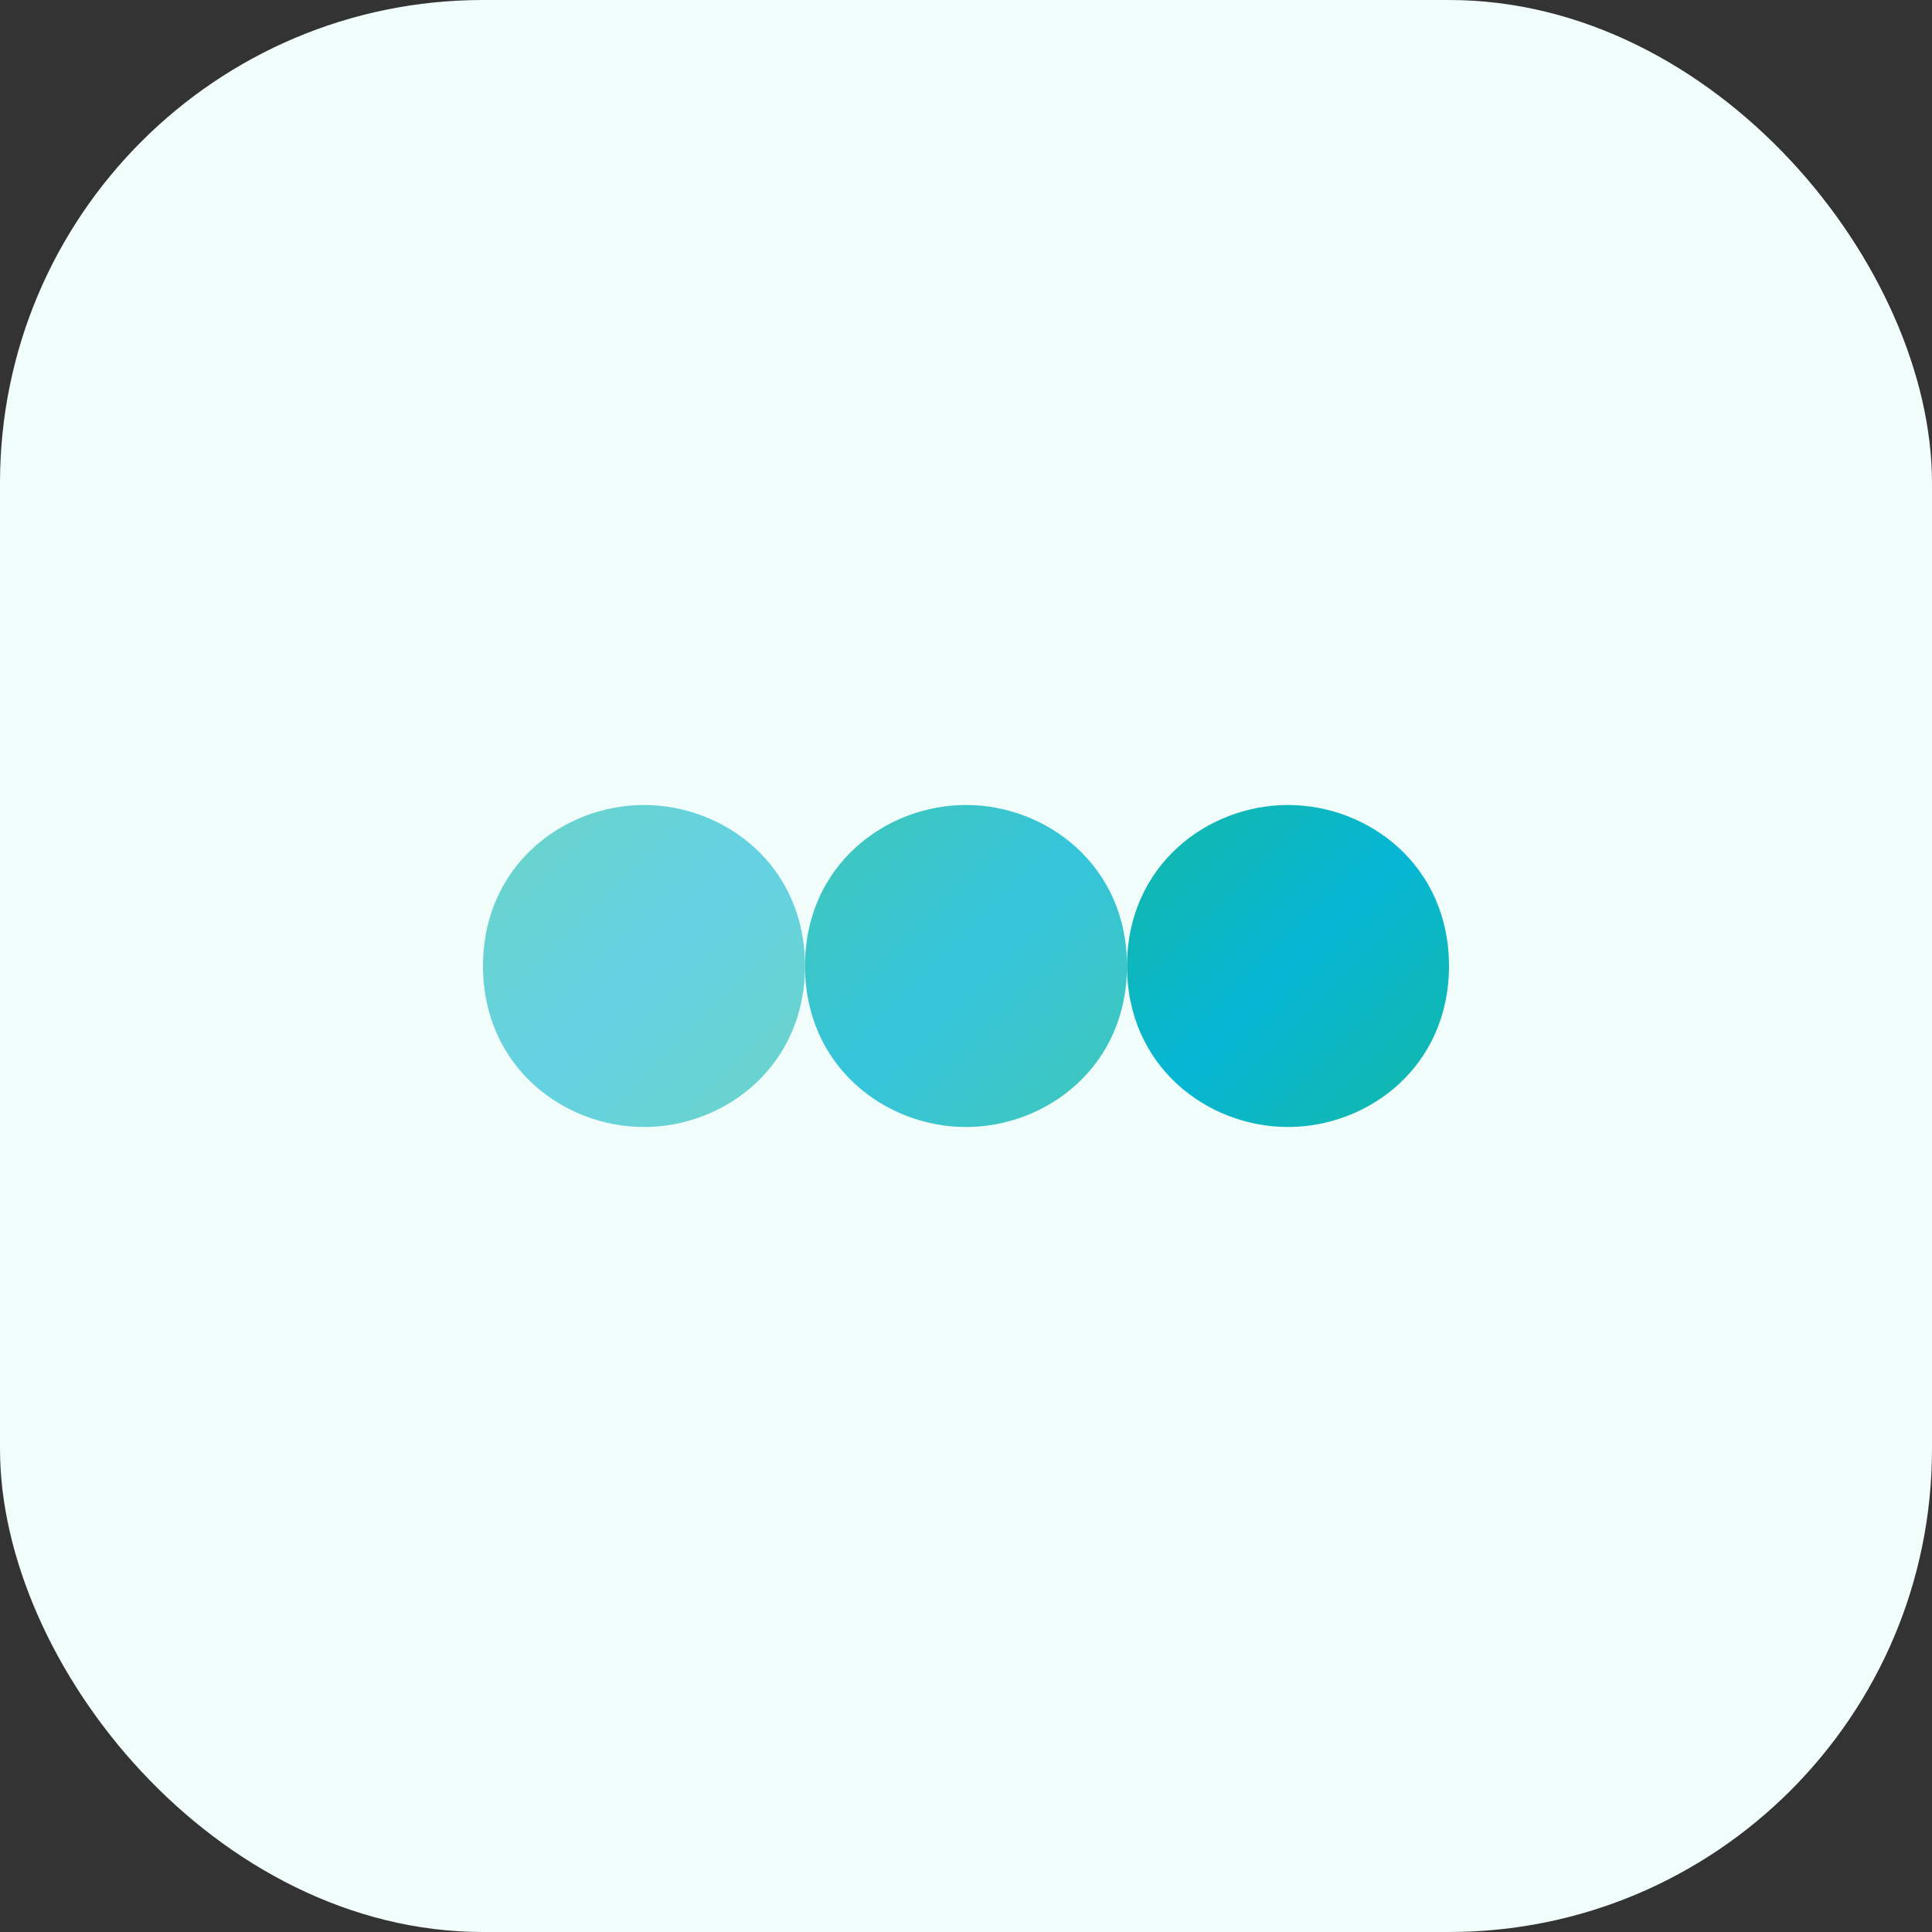<svg xmlns="http://www.w3.org/2000/svg" viewBox="0 0 48 48" fill="none">
  <rect x="0" y="0" width="48" height="48" fill="#333333" stroke="none"/>
  <rect width="48" height="48" rx="12" fill="#f0fdfa"/>
  <defs>
    <linearGradient id="waveGradient" x1="0%" y1="0%" x2="100%" y2="100%">
      <stop offset="0%" style="stop-color:#14b8a6;stop-opacity:1" />
      <stop offset="50%" style="stop-color:#06b6d4;stop-opacity:1" />
      <stop offset="100%" style="stop-color:#14b8a6;stop-opacity:1" />
    </linearGradient>
  </defs>
  <path d="M12 24c0-2.5 2-4 4-4s4 1.5 4 4-2 4-4 4-4-1.5-4-4z" fill="url(#waveGradient)" opacity="0.6"/>
  <path d="M20 24c0-2.5 2-4 4-4s4 1.5 4 4-2 4-4 4-4-1.5-4-4z" fill="url(#waveGradient)" opacity="0.8"/>
  <path d="M28 24c0-2.5 2-4 4-4s4 1.5 4 4-2 4-4 4-4-1.5-4-4z" fill="url(#waveGradient)"/>
</svg>

